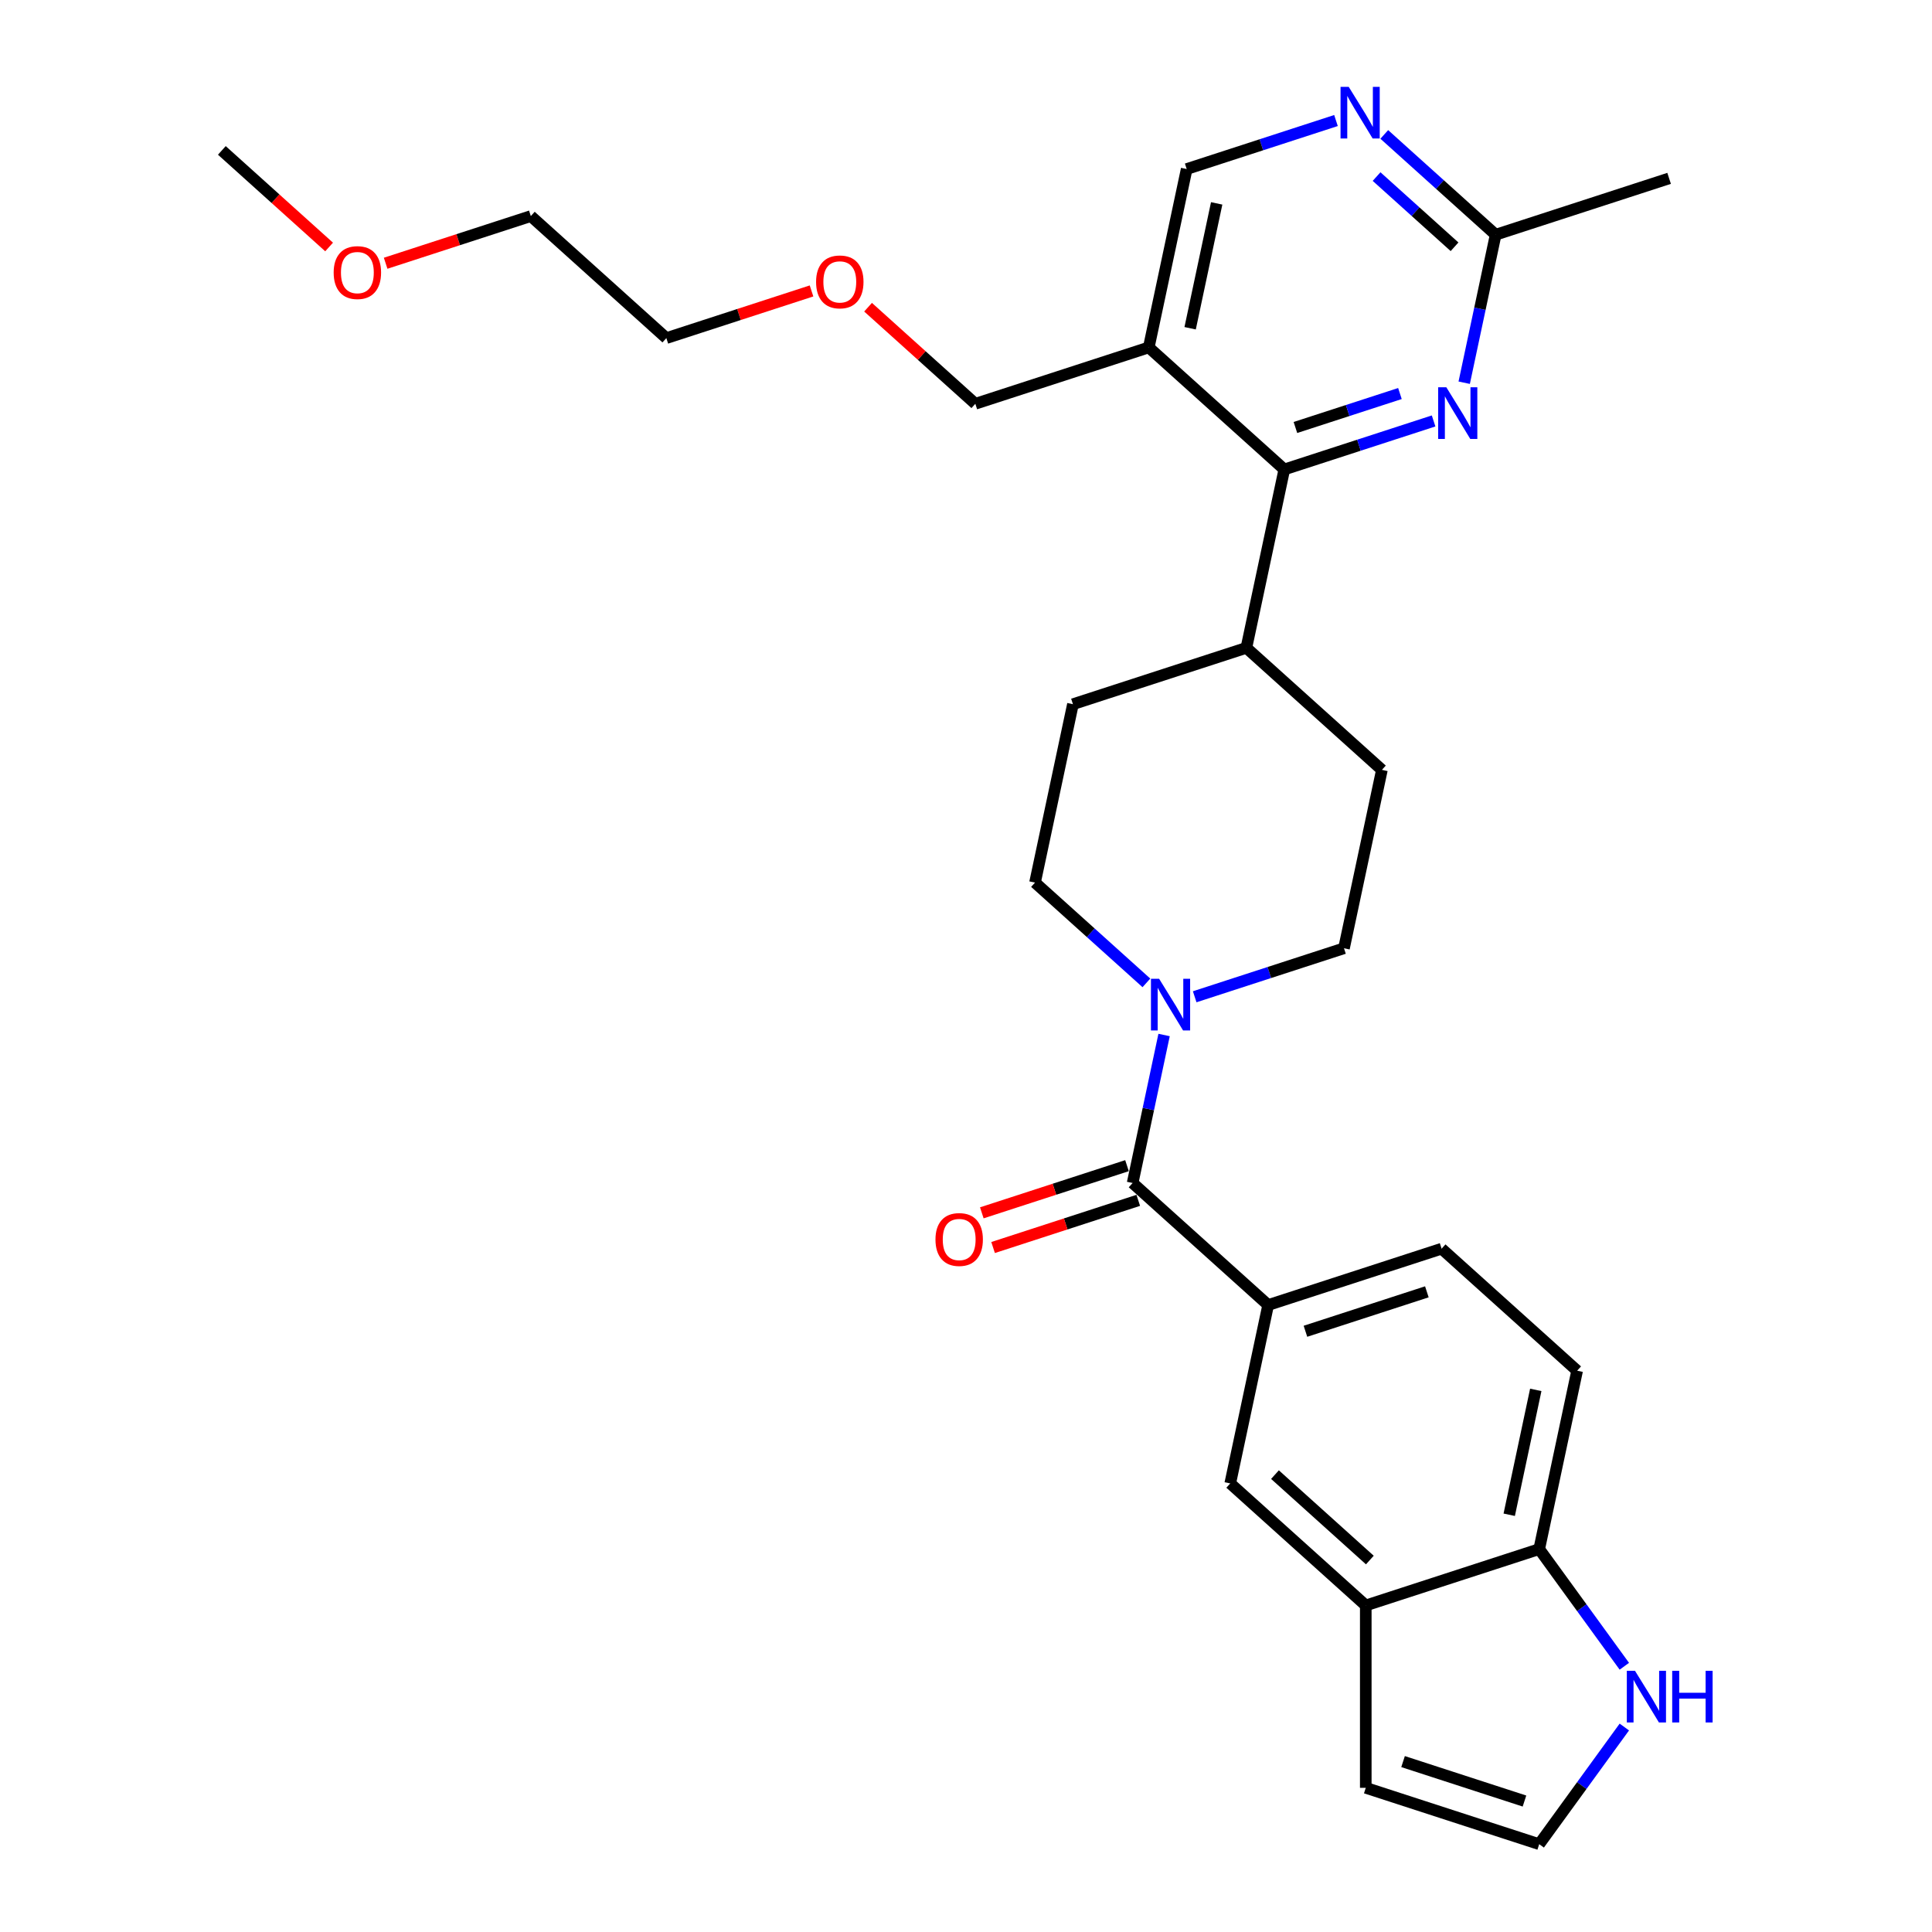 <?xml version='1.0' encoding='iso-8859-1'?>
<svg version='1.1' baseProfile='full'
              xmlns='http://www.w3.org/2000/svg'
                      xmlns:rdkit='http://www.rdkit.org/xml'
                      xmlns:xlink='http://www.w3.org/1999/xlink'
                  xml:space='preserve'
width='1000px' height='1000px' viewBox='0 0 1000 1000'>
<!-- END OF HEADER -->
<rect style='opacity:1.0;fill:#FFFFFF;stroke:none' width='1000' height='1000' x='0' y='0'> </rect>
<path class='bond-0' d='M 586.247,612.321 L 594.389,574.018' style='fill:none;fill-rule:evenodd;stroke:#000000;stroke-width:6px;stroke-linecap:butt;stroke-linejoin:miter;stroke-opacity:1' />
<path class='bond-0' d='M 594.389,574.018 L 602.53,535.715' style='fill:none;fill-rule:evenodd;stroke:#0000FF;stroke-width:6px;stroke-linecap:butt;stroke-linejoin:miter;stroke-opacity:1' />
<path class='bond-3' d='M 586.247,612.321 L 656.397,675.484' style='fill:none;fill-rule:evenodd;stroke:#000000;stroke-width:6px;stroke-linecap:butt;stroke-linejoin:miter;stroke-opacity:1' />
<path class='bond-14' d='M 583.33,603.344 L 545.758,615.552' style='fill:none;fill-rule:evenodd;stroke:#000000;stroke-width:6px;stroke-linecap:butt;stroke-linejoin:miter;stroke-opacity:1' />
<path class='bond-14' d='M 545.758,615.552 L 508.186,627.76' style='fill:none;fill-rule:evenodd;stroke:#FF0000;stroke-width:6px;stroke-linecap:butt;stroke-linejoin:miter;stroke-opacity:1' />
<path class='bond-14' d='M 589.164,621.299 L 551.592,633.507' style='fill:none;fill-rule:evenodd;stroke:#000000;stroke-width:6px;stroke-linecap:butt;stroke-linejoin:miter;stroke-opacity:1' />
<path class='bond-14' d='M 551.592,633.507 L 514.02,645.715' style='fill:none;fill-rule:evenodd;stroke:#FF0000;stroke-width:6px;stroke-linecap:butt;stroke-linejoin:miter;stroke-opacity:1' />
<path class='bond-15' d='M 618.371,515.928 L 657.01,503.373' style='fill:none;fill-rule:evenodd;stroke:#0000FF;stroke-width:6px;stroke-linecap:butt;stroke-linejoin:miter;stroke-opacity:1' />
<path class='bond-15' d='M 657.01,503.373 L 695.649,490.819' style='fill:none;fill-rule:evenodd;stroke:#000000;stroke-width:6px;stroke-linecap:butt;stroke-linejoin:miter;stroke-opacity:1' />
<path class='bond-16' d='M 593.375,508.735 L 564.549,482.781' style='fill:none;fill-rule:evenodd;stroke:#0000FF;stroke-width:6px;stroke-linecap:butt;stroke-linejoin:miter;stroke-opacity:1' />
<path class='bond-16' d='M 564.549,482.781 L 535.724,456.826' style='fill:none;fill-rule:evenodd;stroke:#000000;stroke-width:6px;stroke-linecap:butt;stroke-linejoin:miter;stroke-opacity:1' />
<path class='bond-1' d='M 664.751,242.99 L 645.125,335.323' style='fill:none;fill-rule:evenodd;stroke:#000000;stroke-width:6px;stroke-linecap:butt;stroke-linejoin:miter;stroke-opacity:1' />
<path class='bond-2' d='M 664.751,242.99 L 703.39,230.436' style='fill:none;fill-rule:evenodd;stroke:#000000;stroke-width:6px;stroke-linecap:butt;stroke-linejoin:miter;stroke-opacity:1' />
<path class='bond-2' d='M 703.39,230.436 L 742.029,217.881' style='fill:none;fill-rule:evenodd;stroke:#0000FF;stroke-width:6px;stroke-linecap:butt;stroke-linejoin:miter;stroke-opacity:1' />
<path class='bond-2' d='M 670.509,221.269 L 697.556,212.481' style='fill:none;fill-rule:evenodd;stroke:#000000;stroke-width:6px;stroke-linecap:butt;stroke-linejoin:miter;stroke-opacity:1' />
<path class='bond-2' d='M 697.556,212.481 L 724.603,203.693' style='fill:none;fill-rule:evenodd;stroke:#0000FF;stroke-width:6px;stroke-linecap:butt;stroke-linejoin:miter;stroke-opacity:1' />
<path class='bond-4' d='M 664.751,242.99 L 594.601,179.827' style='fill:none;fill-rule:evenodd;stroke:#000000;stroke-width:6px;stroke-linecap:butt;stroke-linejoin:miter;stroke-opacity:1' />
<path class='bond-8' d='M 757.869,198.094 L 766.011,159.791' style='fill:none;fill-rule:evenodd;stroke:#0000FF;stroke-width:6px;stroke-linecap:butt;stroke-linejoin:miter;stroke-opacity:1' />
<path class='bond-8' d='M 766.011,159.791 L 774.152,121.488' style='fill:none;fill-rule:evenodd;stroke:#000000;stroke-width:6px;stroke-linecap:butt;stroke-linejoin:miter;stroke-opacity:1' />
<path class='bond-7' d='M 656.397,675.484 L 636.771,767.817' style='fill:none;fill-rule:evenodd;stroke:#000000;stroke-width:6px;stroke-linecap:butt;stroke-linejoin:miter;stroke-opacity:1' />
<path class='bond-18' d='M 656.397,675.484 L 746.172,646.315' style='fill:none;fill-rule:evenodd;stroke:#000000;stroke-width:6px;stroke-linecap:butt;stroke-linejoin:miter;stroke-opacity:1' />
<path class='bond-18' d='M 675.697,689.064 L 738.54,668.645' style='fill:none;fill-rule:evenodd;stroke:#000000;stroke-width:6px;stroke-linecap:butt;stroke-linejoin:miter;stroke-opacity:1' />
<path class='bond-12' d='M 594.601,179.827 L 614.227,87.495' style='fill:none;fill-rule:evenodd;stroke:#000000;stroke-width:6px;stroke-linecap:butt;stroke-linejoin:miter;stroke-opacity:1' />
<path class='bond-12' d='M 616.012,169.903 L 629.75,105.27' style='fill:none;fill-rule:evenodd;stroke:#000000;stroke-width:6px;stroke-linecap:butt;stroke-linejoin:miter;stroke-opacity:1' />
<path class='bond-22' d='M 594.601,179.827 L 504.826,208.997' style='fill:none;fill-rule:evenodd;stroke:#000000;stroke-width:6px;stroke-linecap:butt;stroke-linejoin:miter;stroke-opacity:1' />
<path class='bond-5' d='M 691.505,62.386 L 652.866,74.94' style='fill:none;fill-rule:evenodd;stroke:#0000FF;stroke-width:6px;stroke-linecap:butt;stroke-linejoin:miter;stroke-opacity:1' />
<path class='bond-5' d='M 652.866,74.94 L 614.227,87.495' style='fill:none;fill-rule:evenodd;stroke:#000000;stroke-width:6px;stroke-linecap:butt;stroke-linejoin:miter;stroke-opacity:1' />
<path class='bond-32' d='M 716.501,69.578 L 745.327,95.533' style='fill:none;fill-rule:evenodd;stroke:#0000FF;stroke-width:6px;stroke-linecap:butt;stroke-linejoin:miter;stroke-opacity:1' />
<path class='bond-32' d='M 745.327,95.533 L 774.152,121.488' style='fill:none;fill-rule:evenodd;stroke:#000000;stroke-width:6px;stroke-linecap:butt;stroke-linejoin:miter;stroke-opacity:1' />
<path class='bond-32' d='M 712.516,91.394 L 732.694,109.563' style='fill:none;fill-rule:evenodd;stroke:#0000FF;stroke-width:6px;stroke-linecap:butt;stroke-linejoin:miter;stroke-opacity:1' />
<path class='bond-32' d='M 732.694,109.563 L 752.872,127.731' style='fill:none;fill-rule:evenodd;stroke:#000000;stroke-width:6px;stroke-linecap:butt;stroke-linejoin:miter;stroke-opacity:1' />
<path class='bond-6' d='M 706.92,830.98 L 636.771,767.817' style='fill:none;fill-rule:evenodd;stroke:#000000;stroke-width:6px;stroke-linecap:butt;stroke-linejoin:miter;stroke-opacity:1' />
<path class='bond-6' d='M 709.031,807.476 L 659.926,763.262' style='fill:none;fill-rule:evenodd;stroke:#000000;stroke-width:6px;stroke-linecap:butt;stroke-linejoin:miter;stroke-opacity:1' />
<path class='bond-17' d='M 706.92,830.98 L 706.92,925.376' style='fill:none;fill-rule:evenodd;stroke:#000000;stroke-width:6px;stroke-linecap:butt;stroke-linejoin:miter;stroke-opacity:1' />
<path class='bond-30' d='M 706.92,830.98 L 796.696,801.81' style='fill:none;fill-rule:evenodd;stroke:#000000;stroke-width:6px;stroke-linecap:butt;stroke-linejoin:miter;stroke-opacity:1' />
<path class='bond-25' d='M 774.152,121.488 L 863.928,92.318' style='fill:none;fill-rule:evenodd;stroke:#000000;stroke-width:6px;stroke-linecap:butt;stroke-linejoin:miter;stroke-opacity:1' />
<path class='bond-9' d='M 840.754,862.452 L 818.725,832.131' style='fill:none;fill-rule:evenodd;stroke:#0000FF;stroke-width:6px;stroke-linecap:butt;stroke-linejoin:miter;stroke-opacity:1' />
<path class='bond-9' d='M 818.725,832.131 L 796.696,801.81' style='fill:none;fill-rule:evenodd;stroke:#000000;stroke-width:6px;stroke-linecap:butt;stroke-linejoin:miter;stroke-opacity:1' />
<path class='bond-31' d='M 840.754,893.904 L 818.725,924.225' style='fill:none;fill-rule:evenodd;stroke:#0000FF;stroke-width:6px;stroke-linecap:butt;stroke-linejoin:miter;stroke-opacity:1' />
<path class='bond-31' d='M 818.725,924.225 L 796.696,954.545' style='fill:none;fill-rule:evenodd;stroke:#000000;stroke-width:6px;stroke-linecap:butt;stroke-linejoin:miter;stroke-opacity:1' />
<path class='bond-10' d='M 796.696,801.81 L 816.322,709.477' style='fill:none;fill-rule:evenodd;stroke:#000000;stroke-width:6px;stroke-linecap:butt;stroke-linejoin:miter;stroke-opacity:1' />
<path class='bond-10' d='M 781.173,784.035 L 794.911,719.402' style='fill:none;fill-rule:evenodd;stroke:#000000;stroke-width:6px;stroke-linecap:butt;stroke-linejoin:miter;stroke-opacity:1' />
<path class='bond-11' d='M 796.696,954.545 L 706.92,925.376' style='fill:none;fill-rule:evenodd;stroke:#000000;stroke-width:6px;stroke-linecap:butt;stroke-linejoin:miter;stroke-opacity:1' />
<path class='bond-11' d='M 789.064,932.215 L 726.221,911.796' style='fill:none;fill-rule:evenodd;stroke:#000000;stroke-width:6px;stroke-linecap:butt;stroke-linejoin:miter;stroke-opacity:1' />
<path class='bond-13' d='M 645.125,335.323 L 555.35,364.493' style='fill:none;fill-rule:evenodd;stroke:#000000;stroke-width:6px;stroke-linecap:butt;stroke-linejoin:miter;stroke-opacity:1' />
<path class='bond-29' d='M 645.125,335.323 L 715.275,398.486' style='fill:none;fill-rule:evenodd;stroke:#000000;stroke-width:6px;stroke-linecap:butt;stroke-linejoin:miter;stroke-opacity:1' />
<path class='bond-21' d='M 695.649,490.819 L 715.275,398.486' style='fill:none;fill-rule:evenodd;stroke:#000000;stroke-width:6px;stroke-linecap:butt;stroke-linejoin:miter;stroke-opacity:1' />
<path class='bond-20' d='M 535.724,456.826 L 555.35,364.493' style='fill:none;fill-rule:evenodd;stroke:#000000;stroke-width:6px;stroke-linecap:butt;stroke-linejoin:miter;stroke-opacity:1' />
<path class='bond-19' d='M 746.172,646.315 L 816.322,709.477' style='fill:none;fill-rule:evenodd;stroke:#000000;stroke-width:6px;stroke-linecap:butt;stroke-linejoin:miter;stroke-opacity:1' />
<path class='bond-23' d='M 504.826,208.997 L 477.067,184.003' style='fill:none;fill-rule:evenodd;stroke:#000000;stroke-width:6px;stroke-linecap:butt;stroke-linejoin:miter;stroke-opacity:1' />
<path class='bond-23' d='M 477.067,184.003 L 449.308,159.008' style='fill:none;fill-rule:evenodd;stroke:#FF0000;stroke-width:6px;stroke-linecap:butt;stroke-linejoin:miter;stroke-opacity:1' />
<path class='bond-27' d='M 420.045,150.588 L 382.473,162.796' style='fill:none;fill-rule:evenodd;stroke:#FF0000;stroke-width:6px;stroke-linecap:butt;stroke-linejoin:miter;stroke-opacity:1' />
<path class='bond-27' d='M 382.473,162.796 L 344.901,175.004' style='fill:none;fill-rule:evenodd;stroke:#000000;stroke-width:6px;stroke-linecap:butt;stroke-linejoin:miter;stroke-opacity:1' />
<path class='bond-24' d='M 199.607,136.257 L 237.179,124.049' style='fill:none;fill-rule:evenodd;stroke:#FF0000;stroke-width:6px;stroke-linecap:butt;stroke-linejoin:miter;stroke-opacity:1' />
<path class='bond-24' d='M 237.179,124.049 L 274.751,111.841' style='fill:none;fill-rule:evenodd;stroke:#000000;stroke-width:6px;stroke-linecap:butt;stroke-linejoin:miter;stroke-opacity:1' />
<path class='bond-28' d='M 170.345,127.837 L 142.585,102.842' style='fill:none;fill-rule:evenodd;stroke:#FF0000;stroke-width:6px;stroke-linecap:butt;stroke-linejoin:miter;stroke-opacity:1' />
<path class='bond-28' d='M 142.585,102.842 L 114.826,77.848' style='fill:none;fill-rule:evenodd;stroke:#000000;stroke-width:6px;stroke-linecap:butt;stroke-linejoin:miter;stroke-opacity:1' />
<path class='bond-26' d='M 274.751,111.841 L 344.901,175.004' style='fill:none;fill-rule:evenodd;stroke:#000000;stroke-width:6px;stroke-linecap:butt;stroke-linejoin:miter;stroke-opacity:1' />
<path  class='atom-1' d='M 599.964 506.622
L 608.724 520.782
Q 609.592 522.179, 610.989 524.708
Q 612.386 527.238, 612.462 527.389
L 612.462 506.622
L 616.011 506.622
L 616.011 533.355
L 612.349 533.355
L 602.947 517.874
Q 601.852 516.062, 600.681 513.985
Q 599.549 511.908, 599.209 511.266
L 599.209 533.355
L 595.735 533.355
L 595.735 506.622
L 599.964 506.622
' fill='#0000FF'/>
<path  class='atom-3' d='M 748.617 200.454
L 757.377 214.613
Q 758.246 216.01, 759.643 218.54
Q 761.04 221.07, 761.115 221.221
L 761.115 200.454
L 764.665 200.454
L 764.665 227.187
L 761.002 227.187
L 751.6 211.706
Q 750.505 209.894, 749.335 207.817
Q 748.202 205.74, 747.862 205.098
L 747.862 227.187
L 744.388 227.187
L 744.388 200.454
L 748.617 200.454
' fill='#0000FF'/>
<path  class='atom-6' d='M 698.094 44.958
L 706.854 59.118
Q 707.722 60.515, 709.119 63.044
Q 710.516 65.574, 710.592 65.725
L 710.592 44.958
L 714.141 44.958
L 714.141 71.691
L 710.478 71.691
L 701.077 56.21
Q 699.982 54.398, 698.811 52.321
Q 697.678 50.245, 697.339 49.603
L 697.339 71.691
L 693.865 71.691
L 693.865 44.958
L 698.094 44.958
' fill='#0000FF'/>
<path  class='atom-10' d='M 846.271 864.811
L 855.031 878.971
Q 855.899 880.368, 857.297 882.898
Q 858.694 885.427, 858.769 885.578
L 858.769 864.811
L 862.318 864.811
L 862.318 891.544
L 858.656 891.544
L 849.254 876.063
Q 848.159 874.251, 846.989 872.174
Q 845.856 870.098, 845.516 869.456
L 845.516 891.544
L 842.042 891.544
L 842.042 864.811
L 846.271 864.811
' fill='#0000FF'/>
<path  class='atom-10' d='M 865.528 864.811
L 869.153 864.811
L 869.153 876.177
L 882.821 876.177
L 882.821 864.811
L 886.446 864.811
L 886.446 891.544
L 882.821 891.544
L 882.821 879.197
L 869.153 879.197
L 869.153 891.544
L 865.528 891.544
L 865.528 864.811
' fill='#0000FF'/>
<path  class='atom-15' d='M 484.2 641.567
Q 484.2 635.148, 487.372 631.561
Q 490.544 627.974, 496.472 627.974
Q 502.4 627.974, 505.571 631.561
Q 508.743 635.148, 508.743 641.567
Q 508.743 648.061, 505.534 651.761
Q 502.324 655.424, 496.472 655.424
Q 490.581 655.424, 487.372 651.761
Q 484.2 648.099, 484.2 641.567
M 496.472 652.403
Q 500.55 652.403, 502.74 649.685
Q 504.967 646.928, 504.967 641.567
Q 504.967 636.318, 502.74 633.675
Q 500.55 630.994, 496.472 630.994
Q 492.394 630.994, 490.166 633.638
Q 487.976 636.281, 487.976 641.567
Q 487.976 646.966, 490.166 649.685
Q 492.394 652.403, 496.472 652.403
' fill='#FF0000'/>
<path  class='atom-24' d='M 422.405 145.91
Q 422.405 139.491, 425.577 135.904
Q 428.748 132.317, 434.676 132.317
Q 440.604 132.317, 443.776 135.904
Q 446.948 139.491, 446.948 145.91
Q 446.948 152.404, 443.738 156.104
Q 440.529 159.767, 434.676 159.767
Q 428.786 159.767, 425.577 156.104
Q 422.405 152.442, 422.405 145.91
M 434.676 156.746
Q 438.754 156.746, 440.944 154.028
Q 443.172 151.271, 443.172 145.91
Q 443.172 140.661, 440.944 138.018
Q 438.754 135.337, 434.676 135.337
Q 430.599 135.337, 428.371 137.981
Q 426.181 140.624, 426.181 145.91
Q 426.181 151.309, 428.371 154.028
Q 430.599 156.746, 434.676 156.746
' fill='#FF0000'/>
<path  class='atom-25' d='M 172.704 141.086
Q 172.704 134.668, 175.876 131.081
Q 179.048 127.493, 184.976 127.493
Q 190.904 127.493, 194.076 131.081
Q 197.247 134.668, 197.247 141.086
Q 197.247 147.581, 194.038 151.281
Q 190.828 154.944, 184.976 154.944
Q 179.086 154.944, 175.876 151.281
Q 172.704 147.619, 172.704 141.086
M 184.976 151.923
Q 189.054 151.923, 191.244 149.204
Q 193.471 146.448, 193.471 141.086
Q 193.471 135.838, 191.244 133.195
Q 189.054 130.514, 184.976 130.514
Q 180.898 130.514, 178.67 133.157
Q 176.48 135.8, 176.48 141.086
Q 176.48 146.486, 178.67 149.204
Q 180.898 151.923, 184.976 151.923
' fill='#FF0000'/>
</svg>
